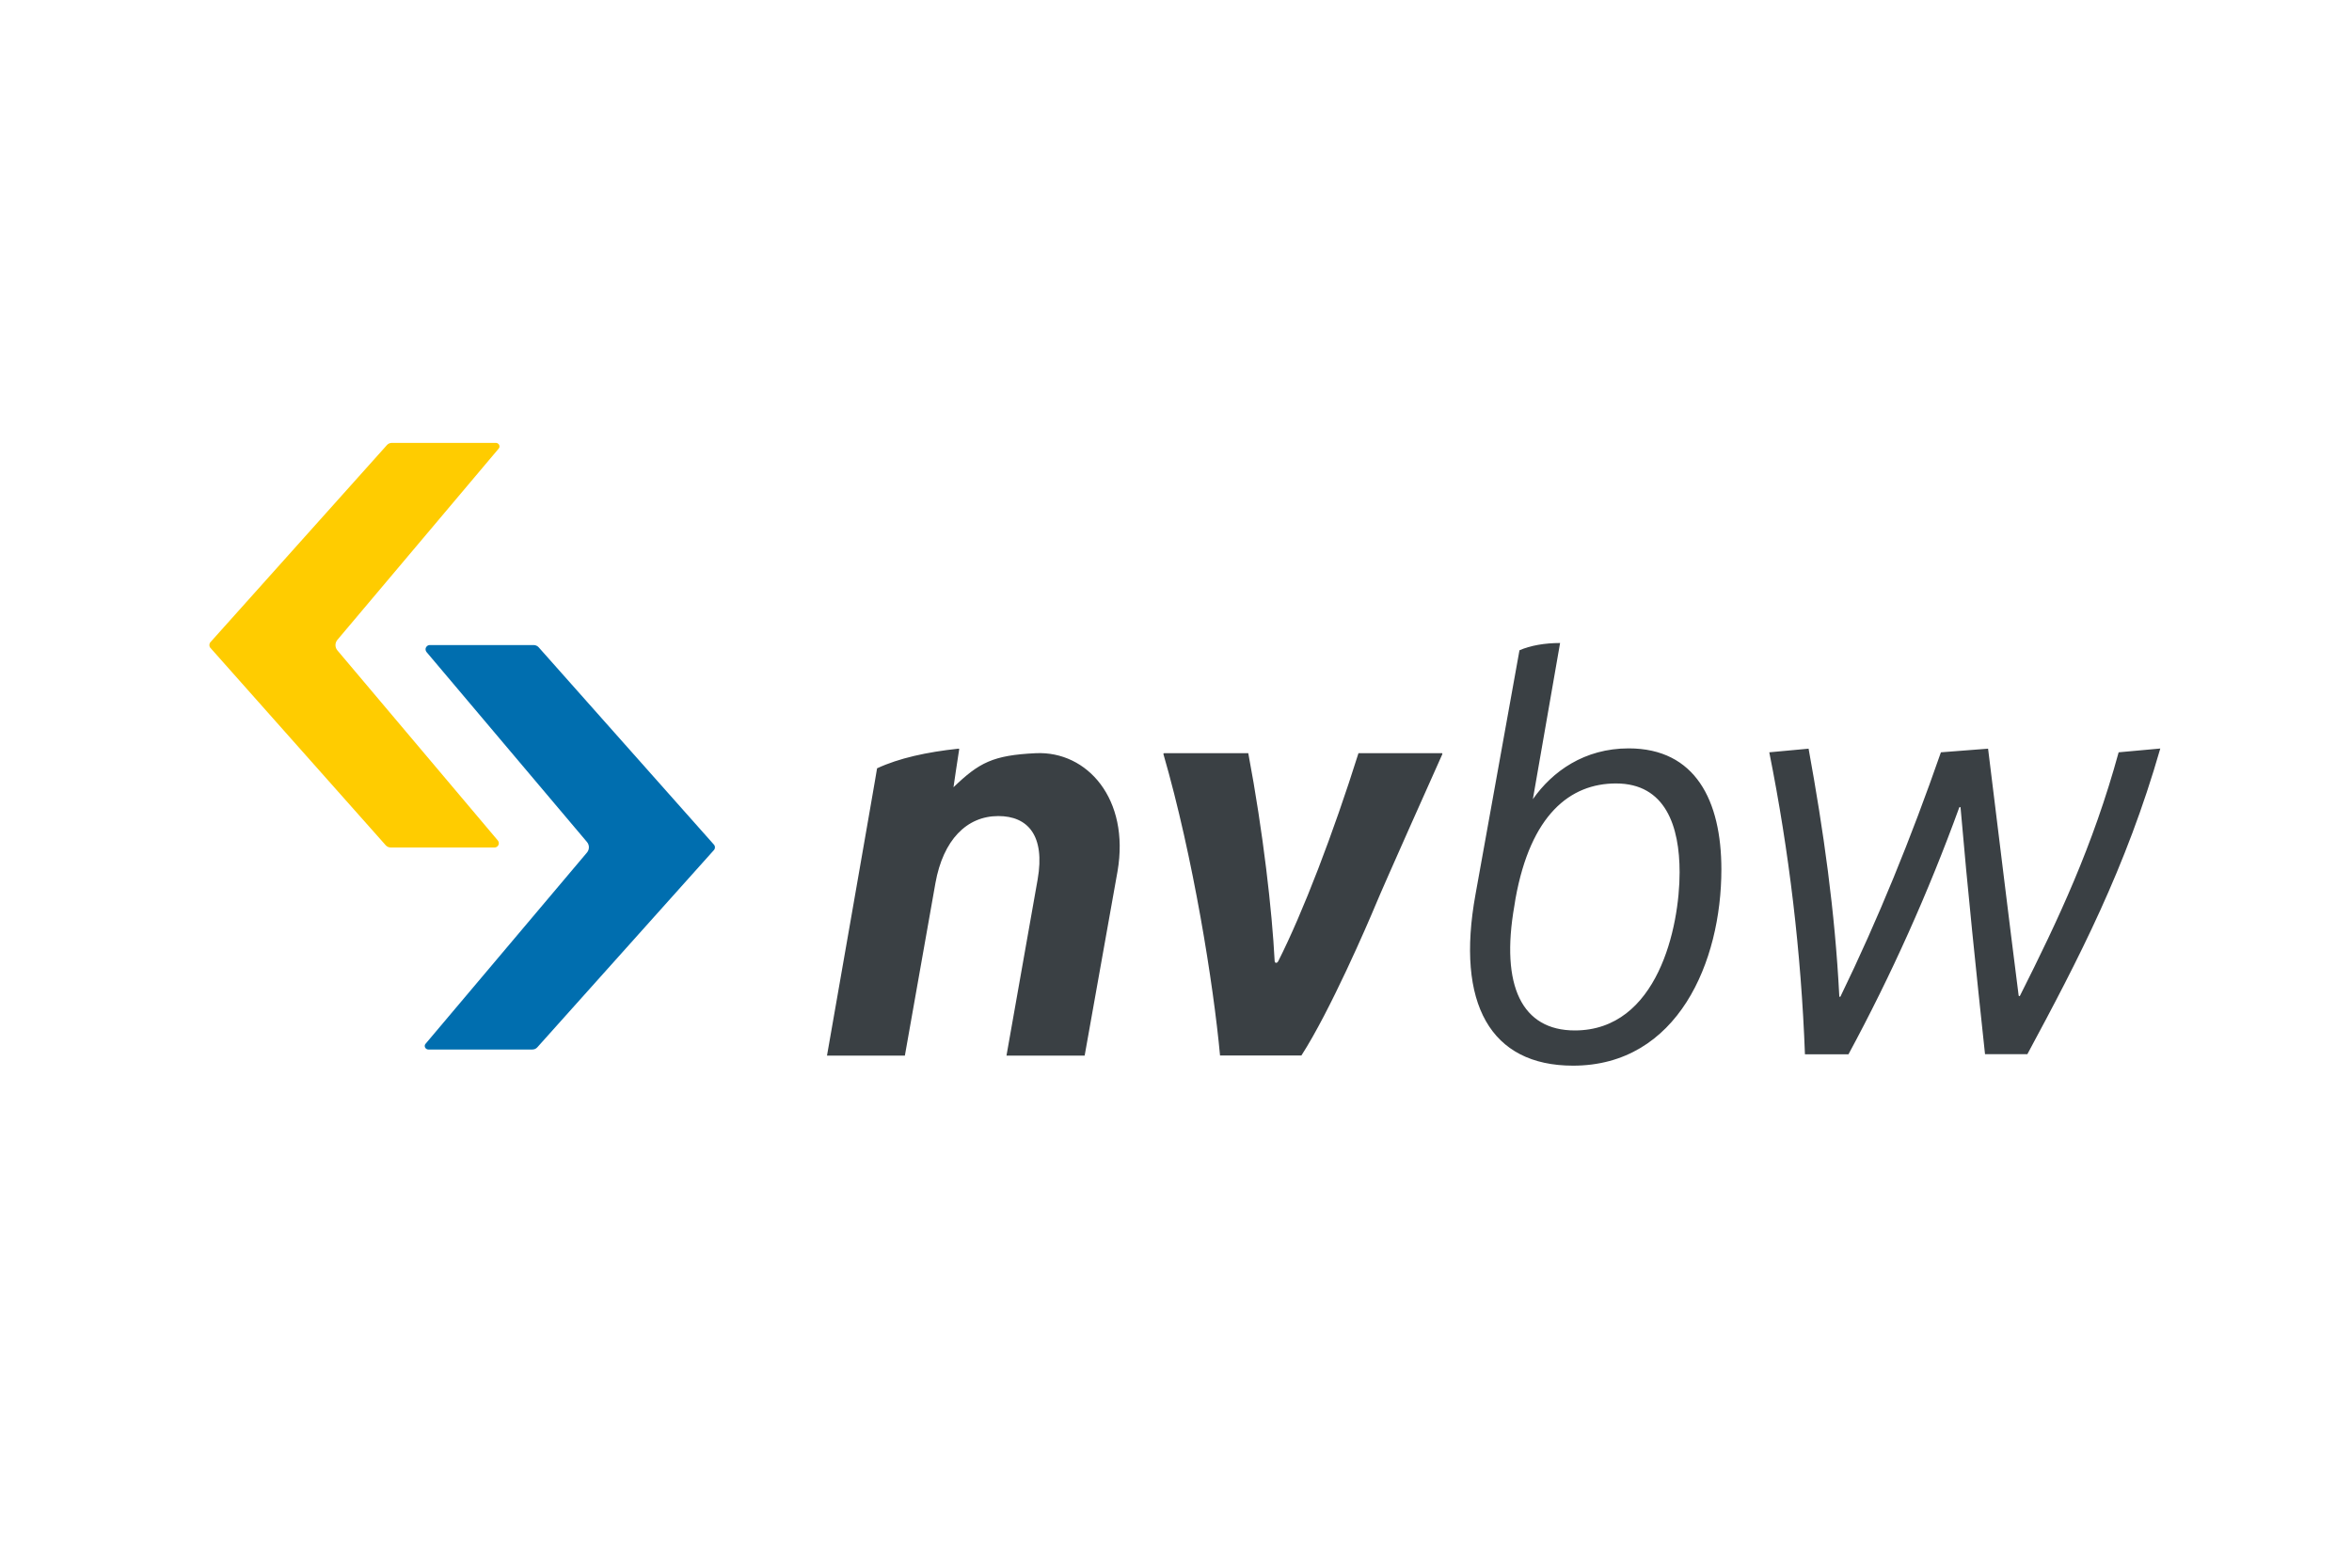 <?xml version="1.0" encoding="UTF-8"?>
<svg xmlns="http://www.w3.org/2000/svg" version="1.1" x="0" y="0" viewBox="0 0 1615.7 1077.2" xml:space="preserve">
  <path d="M490.4 584.1L369.1 719.6c-.9 1-2.1 1.5-3.4 1.5h-71.5c-.9 0-1.8-.6-2.2-1.4s-.3-1.9.4-2.6l110.8-131.3c1.8-2.1 1.8-5.2 0-7.3L293 448c-.7-.9-.9-2.1-.4-3.1s1.5-1.7 2.6-1.7h71.4c1.3 0 2.6.6 3.4 1.5l120.4 135.6c1 1.1 1 2.7 0 3.8z" fill="#006eaf"></path>
  <path d="M144.5 441.3l121.3-135.5c.9-1 2.1-1.5 3.4-1.5h71.5c.9 0 1.8.6 2.2 1.4.4.9.3 1.9-.4 2.6L231.8 439.6c-1.8 2.1-1.8 5.2 0 7.3L342 577.5c.7.9.9 2.1.4 3.1s-1.5 1.7-2.6 1.7h-71.4c-1.3 0-2.6-.6-3.4-1.5L144.5 445.1c-.9-1-.9-2.7 0-3.8z" fill="#fc0"></path>
  <path d="M711.6 517.5c-29.6 1.4-39 6.5-56.6 23.4 0 0 3.2-22 3.9-26 0-.1 0-.3-.1-.4s-.3-.2-.4-.1c-21.6 2.3-40.9 6.5-55.9 13.5.2-.2-34.4 197.4-34.4 197.4h53.5l21-118.6c5.3-29.5 21.4-46 43.2-46 20.2 0 32.3 13.3 27 43.6l-21.4 121h53.7l22.6-126.7c8.5-49.6-20.8-82.7-56.1-81.1zm279 0h-57.4c-17.3 55-38.2 109.5-55.1 142.9-.8 1.6-2.5 1.6-2.5-.4-1.7-33.4-7.8-87.9-18.1-142.5h-57.8c-.1 0-.3.1-.4.2s-.1.3-.1.4c20.5 70.8 34.4 158.3 38.9 207.1H894c19.6-30.3 45.8-91 51.1-103.8 5-12.2 42.1-95.2 45.7-103.2.1-.1 0-.3 0-.4 0-.2-.1-.3-.2-.3zm464.8-.6c-17.7 64.6-41.5 115-67.8 167.3-.1.2-.3.3-.5.2-.2 0-.3-.2-.4-.4-7-54.8-14-113.2-21-169.6l-32.4 2.5c-20.6 59.2-43.2 114.7-69 167.8-.1.2-.3.3-.5.2s-.3-.2-.3-.4c-3-58.7-10.8-113.4-21.1-170.1l-27 2.5c13.7 68.4 21.9 137.8 24.5 207.5h29.9c29.5-54.6 54.9-111.3 76.1-169.6.1-.2.3-.3.5-.3s.4.2.4.4c4.9 57 10.7 112.4 16.8 169.4h29.1c35.3-65.6 67.7-127.8 91.3-210l-28.6 2.6zm-336.6-2.7c-30.4 0-52.4 15.8-65.8 34.9l18.7-107.3c-10.4 0-20.4 1.7-27.9 5l-30.2 167.7c-13.7 75.3 10.4 117.7 67 117.7 72 0 101.9-71.5 101.9-134.8 0-47.4-17.9-83.2-63.7-83.2zm-37 193.8c-36.2 0-51.2-30.4-41.5-85.7l.8-5c10.4-57.4 37.4-79 69-79 34.1 0 43.7 29.5 43.7 61.1 0 37.5-15 108.6-72 108.6z" fill="#3a4044"></path>
</svg>
